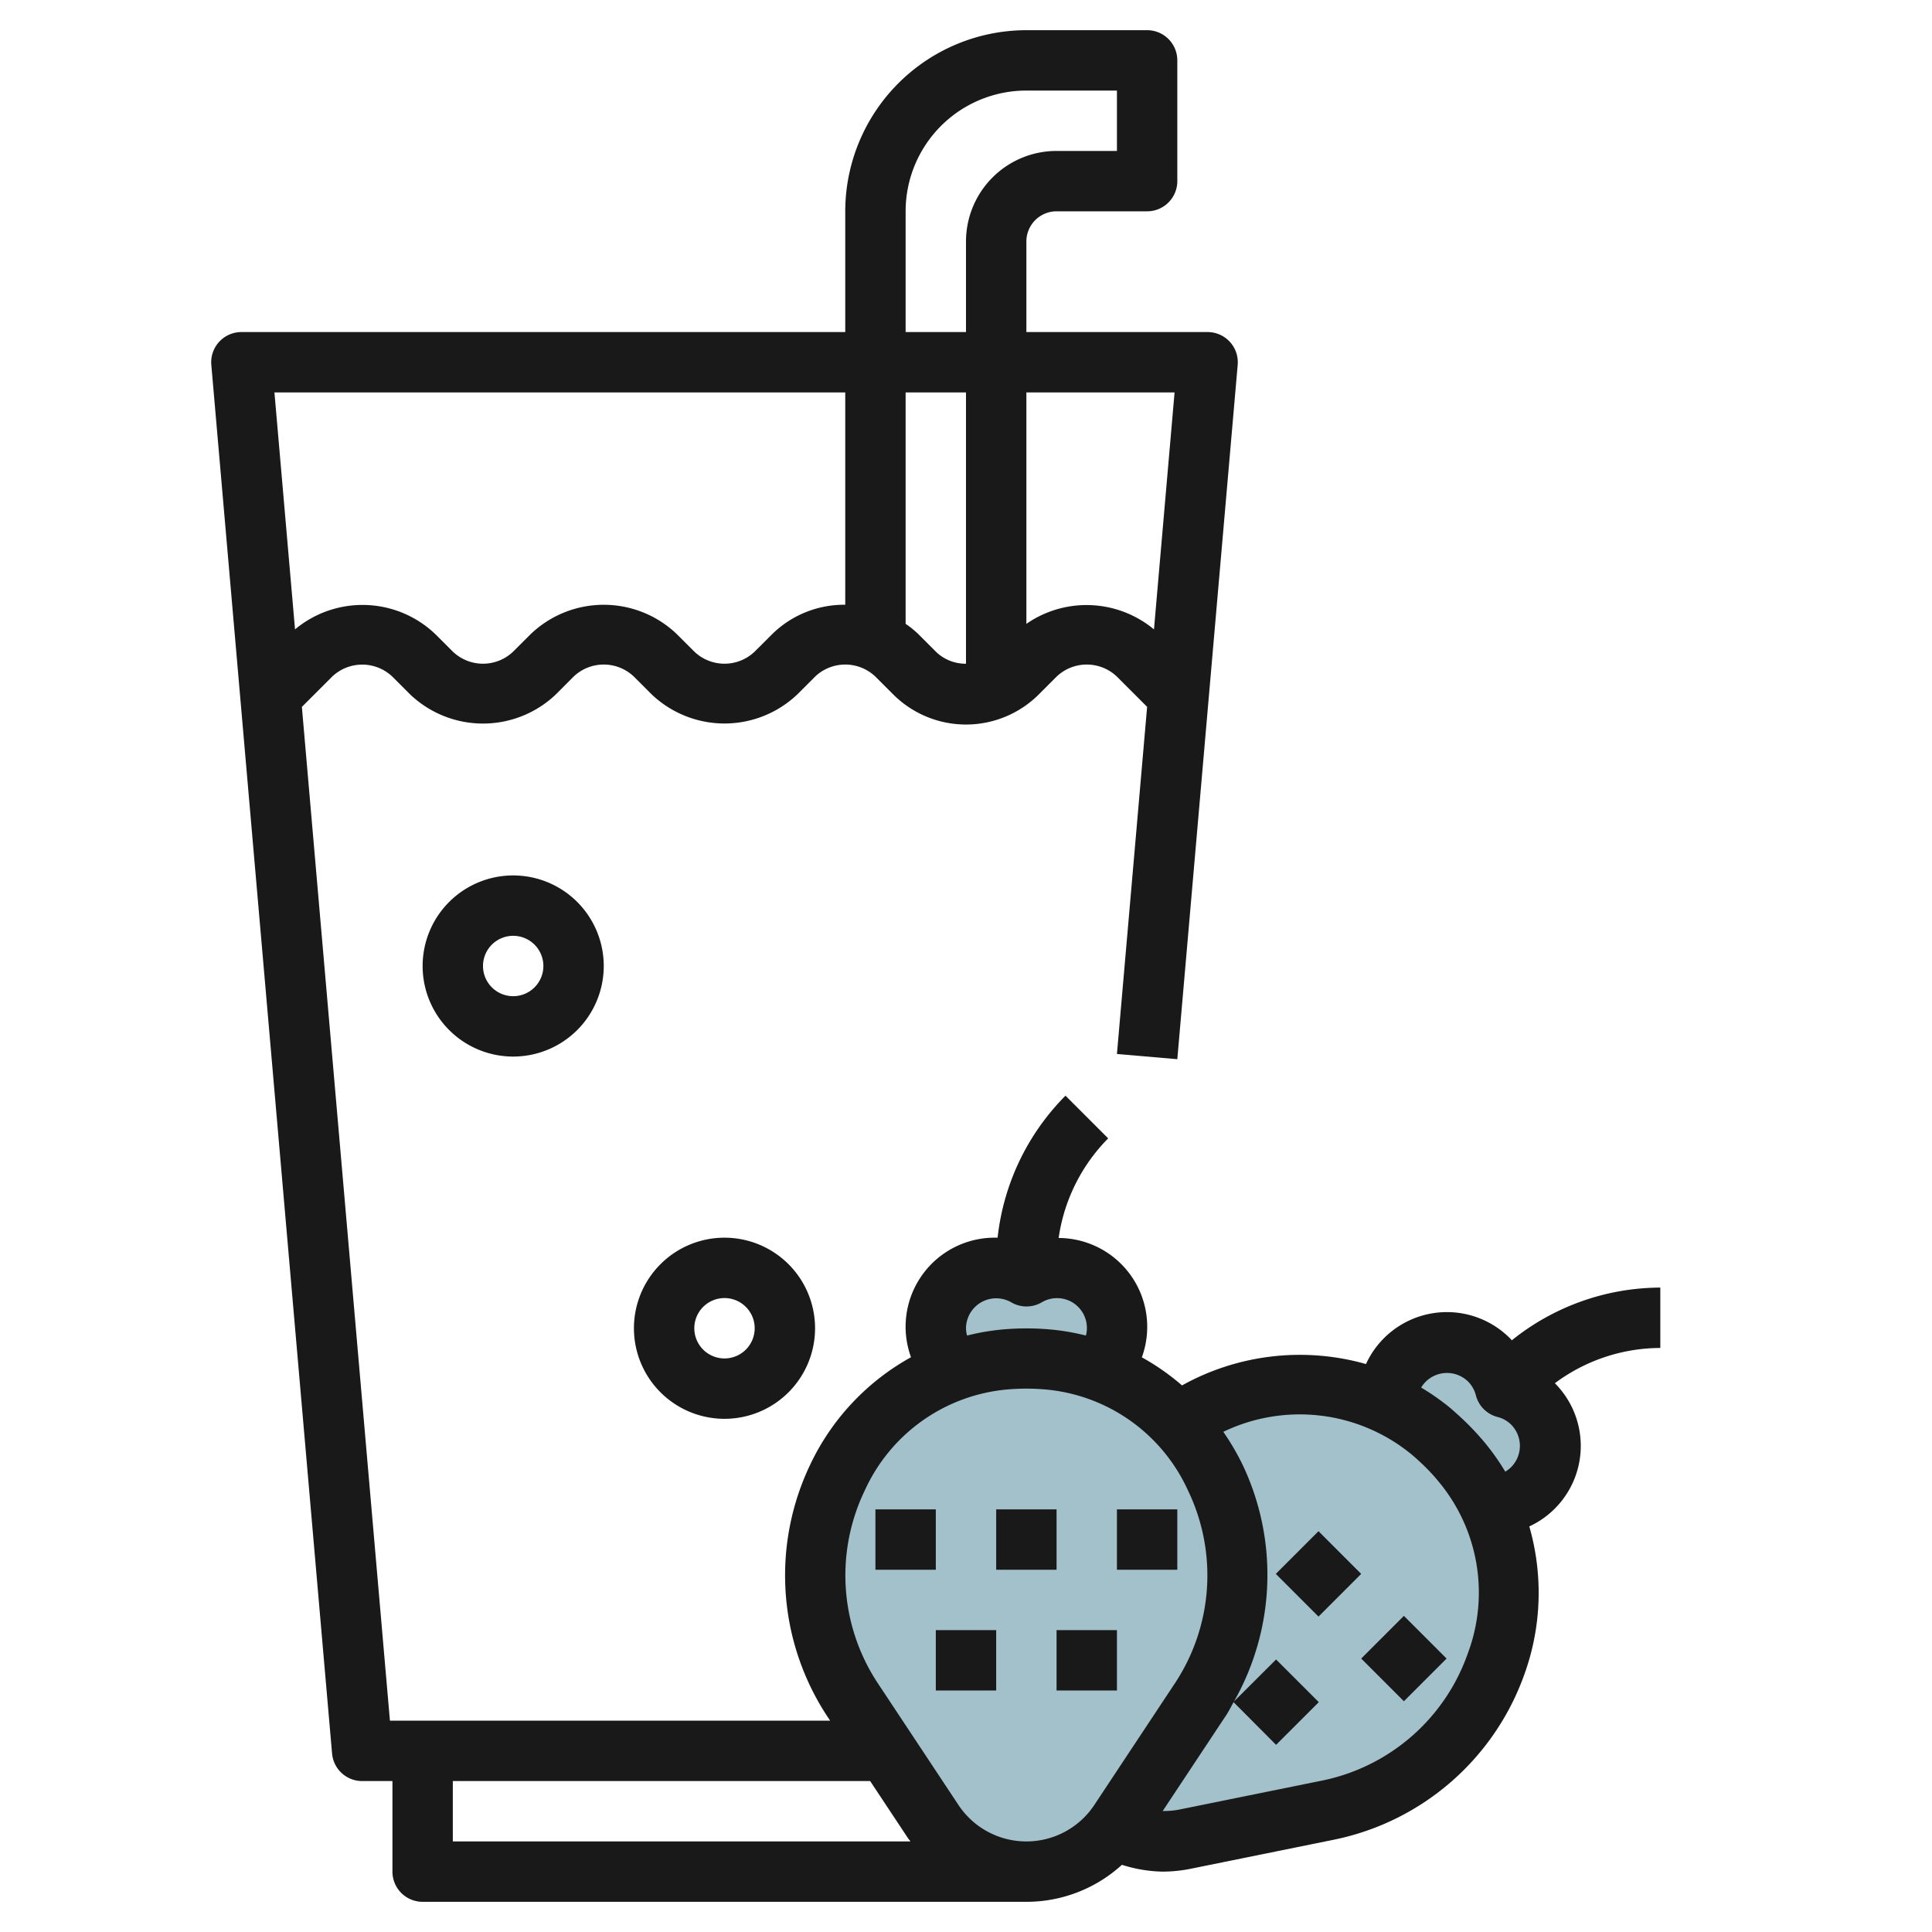 <svg id="Layer_3" height="512" viewBox="0 0 64 64" width="512" xmlns="http://www.w3.org/2000/svg" data-name="Layer 3"><path d="m50.828 46.586a1.972 1.972 0 0 0 -.9-.511 1.972 1.972 0 0 0 -.511-.9 2 2 0 0 0 -2.831 2.825 1.977 1.977 0 0 0 .9.511 1.977 1.977 0 0 0 .511.9 2 2 0 0 0 2.828-2.828z" fill="#a3c1ca"/><path d="m35 42a1.987 1.987 0 0 0 -1 .277 2 2 0 1 0 0 3.446 2 2 0 1 0 1-3.723z" fill="#a3c1ca"/><path d="m48.592 48.583c-.153-.184-.316-.363-.488-.535s-.351-.336-.535-.489a6.936 6.936 0 0 0 -8.417-.263 6.629 6.629 0 0 0 -4.428-2.263q-.358-.033-.724-.033t-.724.033c-5.324.483-8.014 6.778-5.049 11.254l2.683 4.049a3.7 3.7 0 0 0 5.94.318 3.714 3.714 0 0 0 2.595.423l4.76-.966c5.262-1.069 7.811-7.421 4.387-11.528z" fill="#a3c1ca"/><path d="m37 50h2v2h-2z" fill="#a3c1ca"/><g fill="#191919"><path d="m33 50h2v2h-2z"/><path d="m37 50h2v2h-2z"/><path d="m29 50h2v2h-2z"/><path d="m35 54h2v2h-2z"/><path d="m31 54h2v2h-2z"/><path d="m55 42.653a7.889 7.889 0 0 0 -4.92 1.747c-.011-.012-.019-.025-.03-.037a2.949 2.949 0 0 0 -4.8.823 8.025 8.025 0 0 0 -6.094.708 7.739 7.739 0 0 0 -1.331-.931 2.944 2.944 0 0 0 -2.756-3.953 5.871 5.871 0 0 1 1.641-3.3l-1.414-1.414a7.887 7.887 0 0 0 -2.249 4.704c-.016 0-.031 0-.047 0a2.95 2.95 0 0 0 -2.822 3.96 7.946 7.946 0 0 0 -3.336 3.552 8.5 8.5 0 0 0 .552 8.328l.106.16h-14.583l-2.917-33.583 1-1a1.447 1.447 0 0 1 2 0l.586.586a3.5 3.5 0 0 0 4.828 0l.586-.588a1.447 1.447 0 0 1 2 0l.586.586a3.5 3.5 0 0 0 4.828 0l.586-.586a1.447 1.447 0 0 1 2 0l.586.586a3.414 3.414 0 0 0 4.828 0l.586-.586a1.447 1.447 0 0 1 2 0l1 1-1 11.5 2 .172 2-23a1 1 0 0 0 -1-1.087h-6v-3a1 1 0 0 1 1-1h3a1 1 0 0 0 1-1v-4a1 1 0 0 0 -1-1h-4a6.006 6.006 0 0 0 -6 6v4h-20a1 1 0 0 0 -1 1.086l4 46a1 1 0 0 0 1 .914h1v3a1 1 0 0 0 1 1h20a4.693 4.693 0 0 0 3.166-1.226 4.681 4.681 0 0 0 1.355.226 4.765 4.765 0 0 0 .948-.1l4.76-.966a8.5 8.5 0 0 0 6.279-5.5 7.949 7.949 0 0 0 .152-4.869 2.94 2.94 0 0 0 .847-4.744 5.866 5.866 0 0 1 3.493-1.168zm-24-21.067-.586-.586a3.057 3.057 0 0 0 -.414-.334v-7.666h2v8.987a1.414 1.414 0 0 1 -1-.401zm7.909-8.586-.682 7.849a3.5 3.5 0 0 0 -4.227-.183v-7.666zm-8.909-6a4 4 0 0 1 4-4h3v2h-2a3 3 0 0 0 -3 3v3h-2zm-2 6v7.033a3.407 3.407 0 0 0 -2.414.967l-.586.585a1.447 1.447 0 0 1 -2 0l-.586-.585a3.5 3.5 0 0 0 -4.828 0l-.586.585a1.447 1.447 0 0 1 -2 0l-.586-.585a3.492 3.492 0 0 0 -4.641-.151l-.682-7.849zm4 31a1 1 0 0 1 1.5-.858 1 1 0 0 0 1.008 0 .99.99 0 0 1 1.465 1.1 7.759 7.759 0 0 0 -1.156-.2 9.022 9.022 0 0 0 -1.627 0 7.746 7.746 0 0 0 -1.155.2 1 1 0 0 1 -.035-.242zm-17 15h13.825l1.251 1.888c.026.039.058.073.085.112h-15.161zm19 2a2.7 2.7 0 0 1 -2.256-1.217l-2.682-4.049a6.478 6.478 0 0 1 -.417-6.357 5.743 5.743 0 0 1 4.721-3.349c.209-.018.42-.028.634-.028s.425.01.633.028a5.743 5.743 0 0 1 4.722 3.349 6.478 6.478 0 0 1 -.417 6.357l-2.682 4.05a2.7 2.7 0 0 1 -2.256 1.216zm14.621-6.223a6.487 6.487 0 0 1 -4.791 4.2l-4.76.966a2.661 2.661 0 0 1 -.554.049l2.09-3.154c.1-.146.172-.3.258-.452l1.408 1.414 1.415-1.414-1.415-1.414-1.392 1.388a8.5 8.5 0 0 0 .278-7.848 8.32 8.32 0 0 0 -.634-1.081 5.837 5.837 0 0 1 6.23.744c.16.134.315.276.47.43s.293.306.425.466a5.74 5.74 0 0 1 .972 5.706zm.565-6.987c-.173-.207-.357-.409-.548-.6s-.4-.379-.6-.552a7.758 7.758 0 0 0 -.96-.673.96.96 0 0 1 .148-.191 1 1 0 0 1 1.414 0 .992.992 0 0 1 .252.454 1 1 0 0 0 .71.71.978.978 0 0 1 .453.251 1 1 0 0 1 0 1.415.988.988 0 0 1 -.191.146 7.908 7.908 0 0 0 -.678-.96z"/><path d="m42.687 51.139h2v2h-2z" transform="matrix(.707 -.707 .707 .707 -24.072 46.162)"/><path d="m45.515 53.967h2v2h-2z" transform="matrix(.707 -.707 .707 .707 -25.242 48.966)"/><path d="m14 32a3 3 0 1 0 3-3 3 3 0 0 0 -3 3zm4 0a1 1 0 1 1 -1-1 1 1 0 0 1 1 1z"/><path d="m24 41a3 3 0 1 0 3 3 3 3 0 0 0 -3-3zm0 4a1 1 0 1 1 1-1 1 1 0 0 1 -1 1z"/></g></svg>